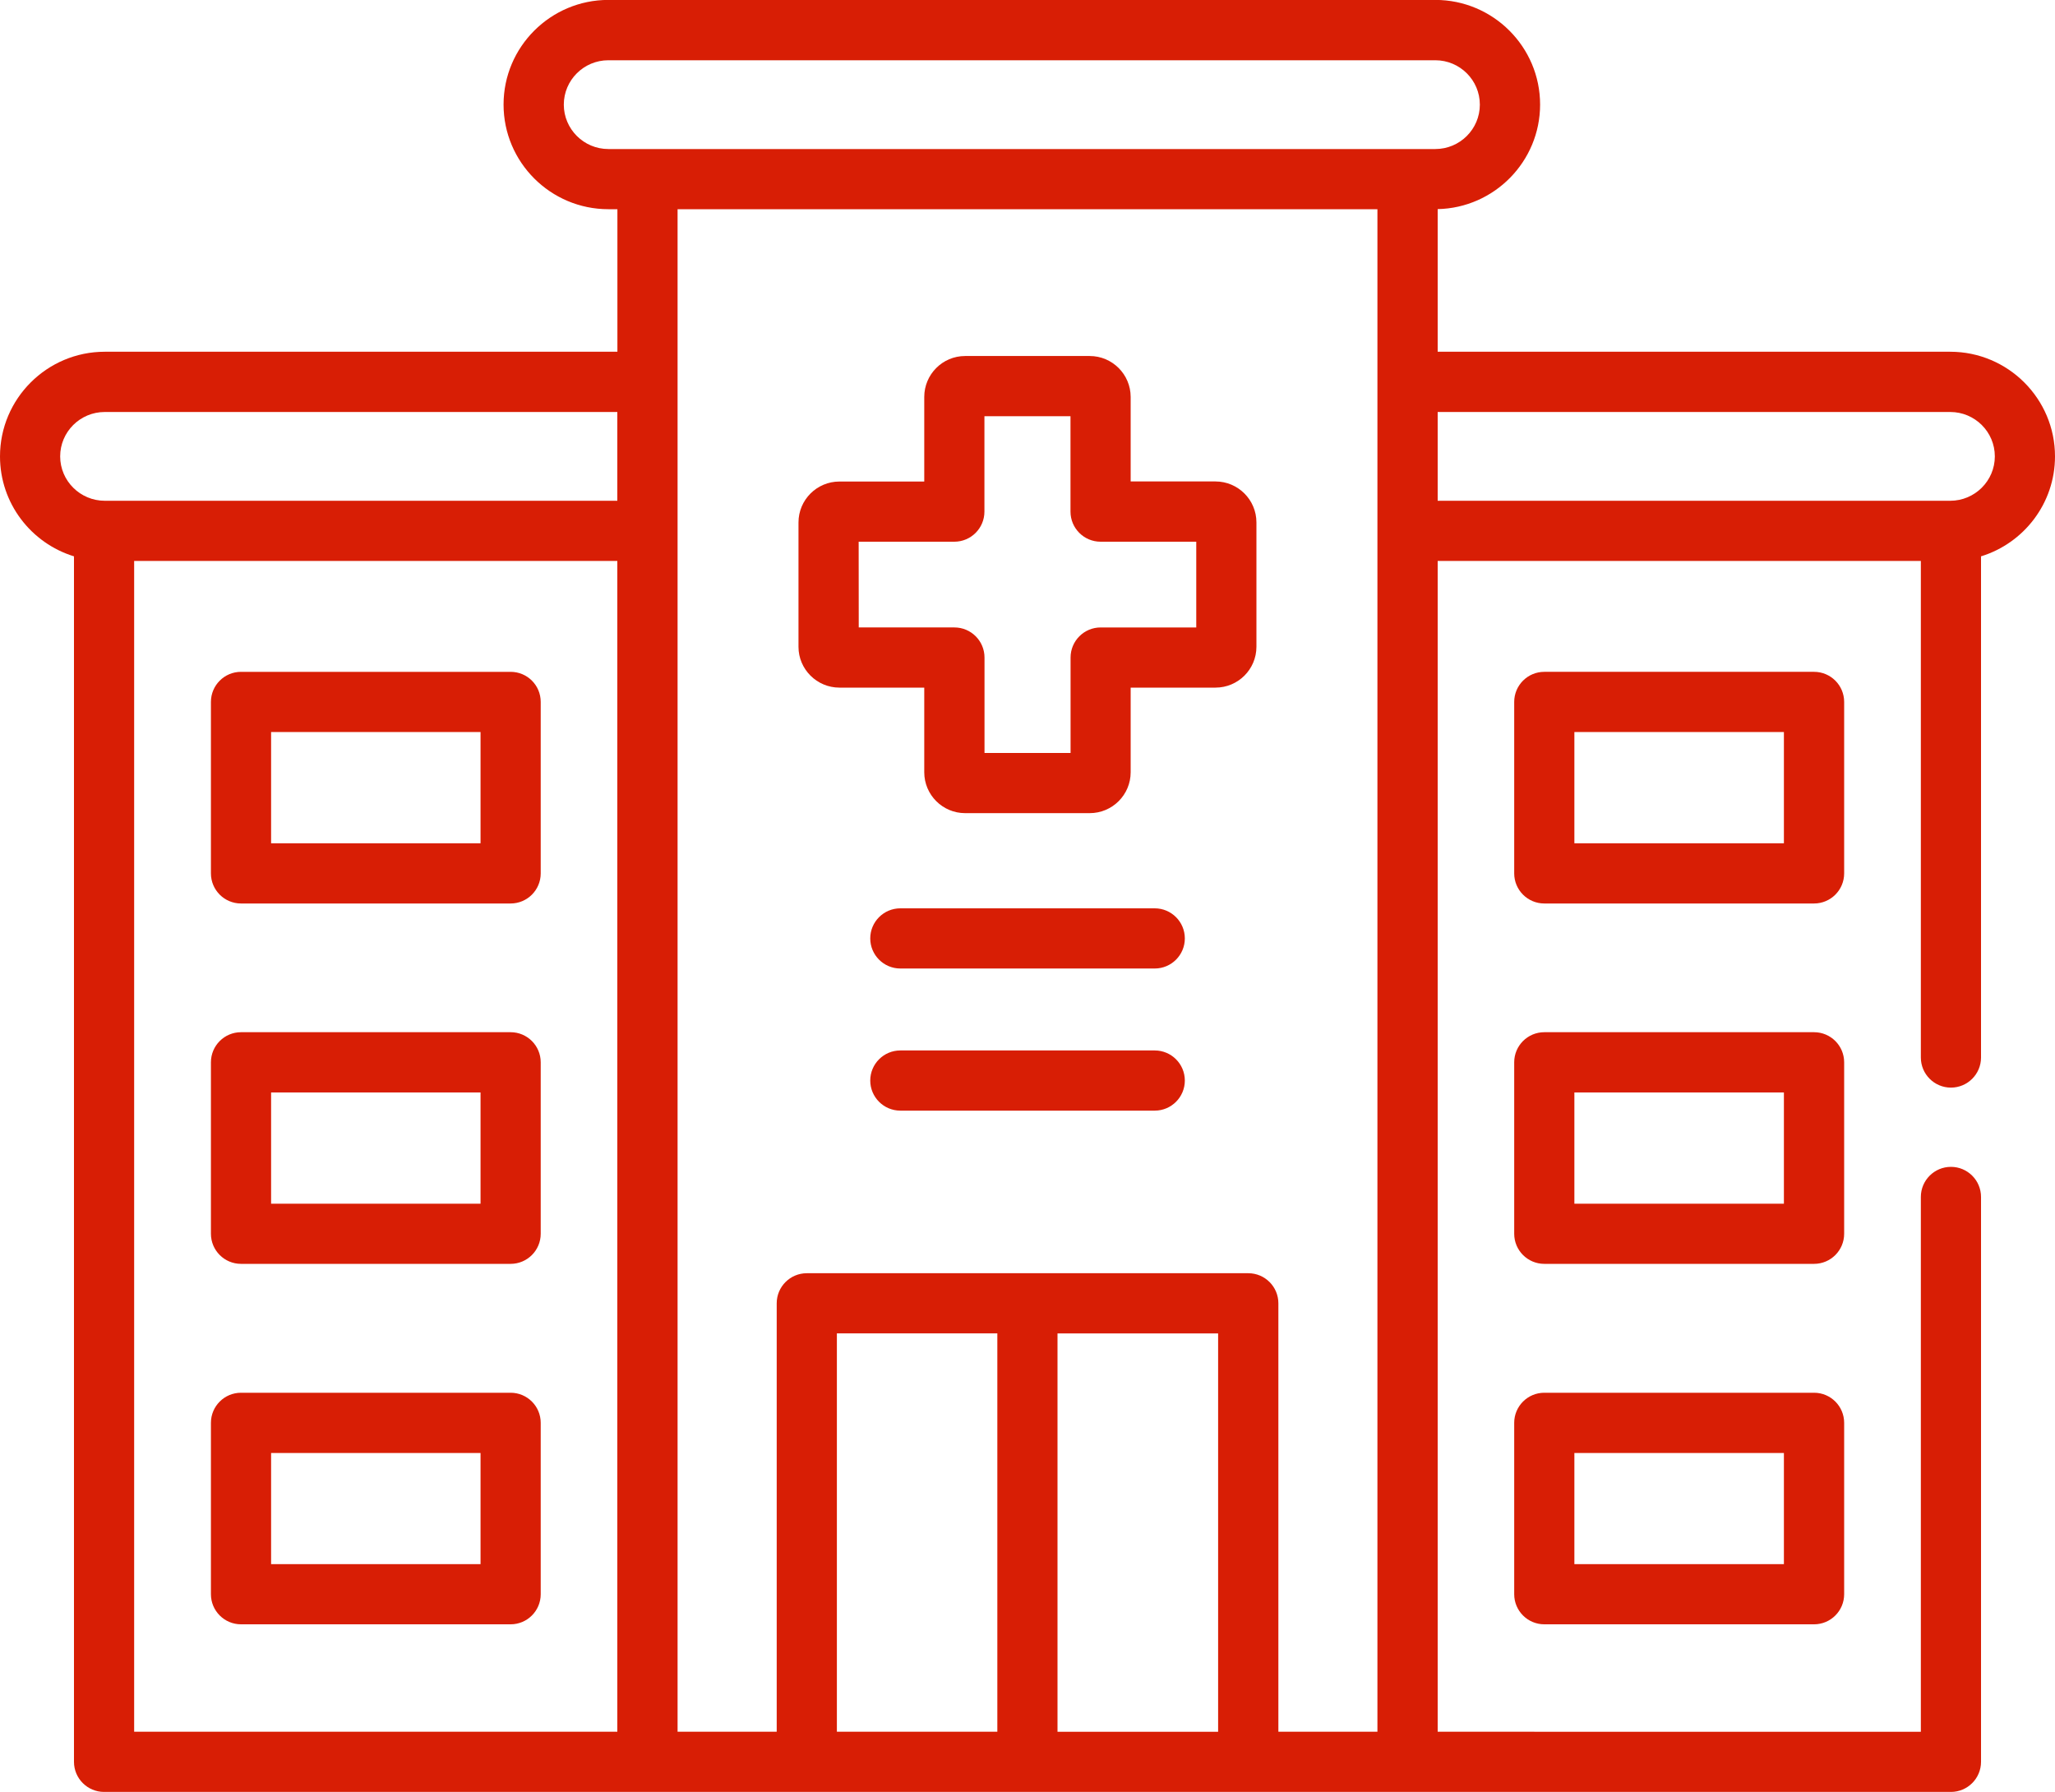 <?xml version="1.0" encoding="utf-8"?>
<!-- Generator: Adobe Illustrator 28.2.0, SVG Export Plug-In . SVG Version: 6.00 Build 0)  -->
<svg version="1.1" id="Capa_1" xmlns="http://www.w3.org/2000/svg" xmlns:xlink="http://www.w3.org/1999/xlink" x="0px" y="0px"
	 viewBox="0 0 250 217.99" style="enable-background:new 0 0 250 217.99;" xml:space="preserve">
<style type="text/css">
	.st0{fill:#D81E05;}
</style>
<g>
	<g>
		<path class="st0" d="M224.35,129.23c0-2.02-1.64-3.66-3.66-3.66h-32.82c-2.02,0-3.66,1.64-3.66,3.66v20.86
			c0,2.02,1.64,3.66,3.66,3.66h32.82c2.02,0,3.66-1.64,3.66-3.66V129.23z M217.02,146.43h-25.49V132.9h25.49V146.43z"/>
		<path class="st0" d="M220.69,169.43h-32.82c-2.02,0-3.66,1.64-3.66,3.66v20.85c0,2.02,1.64,3.66,3.66,3.66h32.82
			c2.02,0,3.66-1.64,3.66-3.66v-20.85C224.35,171.07,222.71,169.43,220.69,169.43L220.69,169.43z M217.02,190.28h-25.49v-13.52
			h25.49V190.28z"/>
		<path class="st0" d="M250,55.52c0-7.02-5.72-12.73-12.75-12.73H174.9V25.44c6.9-0.15,12.46-5.8,12.46-12.72
			c0-7.02-5.72-12.73-12.75-12.73H74.01c-7.03,0-12.75,5.71-12.75,12.73s5.72,12.73,12.75,12.73h1.1v17.34H12.75
			C5.72,42.79,0,48.5,0,55.52c0,5.72,3.79,10.56,9,12.16v146.65c0,2.02,1.64,3.66,3.66,3.66h224.68c2.02,0,3.66-1.64,3.66-3.66
			v-68.72c0-2.02-1.64-3.66-3.66-3.66s-3.66,1.64-3.66,3.66v65.06H174.9V68.24h58.78v60.41c0,2.02,1.64,3.66,3.66,3.66
			s3.66-1.64,3.66-3.66V67.68C246.21,66.08,250,61.23,250,55.52L250,55.52z M68.59,12.73c0-2.98,2.43-5.4,5.42-5.4h100.6
			c2.99,0,5.42,2.42,5.42,5.4s-2.43,5.4-5.42,5.4H74.01C71.02,18.13,68.59,15.7,68.59,12.73L68.59,12.73z M7.32,55.52
			c0-2.98,2.43-5.4,5.42-5.4h62.36v10.8H12.75C9.76,60.92,7.32,58.5,7.32,55.52z M16.32,68.24h58.78v142.43H16.32L16.32,68.24z
			 M82.43,25.45h85.14v185.22h-12.05v-52.12c0-2.02-1.64-3.66-3.66-3.66H98.15c-2.02,0-3.66,1.64-3.66,3.66v52.12H82.43L82.43,25.45
			z M128.65,162.21h19.54v48.46h-19.54V162.21z M121.33,210.67h-19.52v-48.46h19.52V210.67z M237.25,60.92H174.9v-10.8h62.36
			c2.99,0,5.42,2.42,5.42,5.4C242.68,58.5,240.24,60.92,237.25,60.92z"/>
		<path class="st0" d="M62.12,81.73h-32.8c-2.02,0-3.66,1.64-3.66,3.66v20.86c0,2.02,1.64,3.66,3.66,3.66h32.8
			c2.02,0,3.66-1.64,3.66-3.66V85.39C65.78,83.36,64.14,81.73,62.12,81.73z M58.45,102.59H32.98V89.05h25.48V102.59z"/>
		<path class="st0" d="M62.12,125.57h-32.8c-2.02,0-3.66,1.64-3.66,3.66v20.86c0,2.02,1.64,3.66,3.66,3.66h32.8
			c2.02,0,3.66-1.64,3.66-3.66v-20.86C65.78,127.21,64.14,125.57,62.12,125.57z M58.45,146.43H32.98V132.9h25.48V146.43z"/>
		<path class="st0" d="M62.12,169.43h-32.8c-2.02,0-3.66,1.64-3.66,3.66v20.85c0,2.02,1.64,3.66,3.66,3.66h32.8
			c2.02,0,3.66-1.64,3.66-3.66v-20.85C65.78,171.07,64.14,169.43,62.12,169.43L62.12,169.43z M58.45,190.28H32.98v-13.52h25.48
			V190.28z"/>
		<path class="st0" d="M224.35,85.39c0-2.02-1.64-3.66-3.66-3.66h-32.82c-2.02,0-3.66,1.64-3.66,3.66v20.86
			c0,2.02,1.64,3.66,3.66,3.66h32.82c2.02,0,3.66-1.64,3.66-3.66V85.39z M217.02,102.59h-25.49V89.05h25.49V102.59z"/>
		<path class="st0" d="M102.12,83.65h10.32v10.3c0,2.74,2.23,4.97,4.97,4.97h15.16c2.75,0,4.98-2.23,4.98-4.97v-10.3h10.32
			c2.75,0,4.98-2.23,4.98-4.97V63.55c0-2.75-2.24-4.98-4.98-4.98h-10.32V48.29c0-2.75-2.24-4.98-4.98-4.98h-15.16
			c-2.74,0-4.97,2.23-4.97,4.98v10.29h-10.32c-2.75,0-4.98,2.23-4.98,4.98v15.13C97.14,81.42,99.38,83.65,102.12,83.65L102.12,83.65
			z M104.46,65.9h11.64c2.02,0,3.66-1.64,3.66-3.66V50.63h10.47v11.61c0,2.02,1.64,3.66,3.66,3.66h11.64v10.43H133.9
			c-2.02,0-3.66,1.64-3.66,3.66v11.61h-10.47V79.99c0-2.02-1.64-3.66-3.66-3.66h-11.64L104.46,65.9z"/>
		<path class="st0" d="M140.48,110.5h-30.95c-2.02,0-3.66,1.64-3.66,3.66s1.64,3.66,3.66,3.66h30.95c2.02,0,3.66-1.64,3.66-3.66
			S142.5,110.5,140.48,110.5z"/>
		<path class="st0" d="M140.48,127.79h-30.95c-2.02,0-3.66,1.64-3.66,3.66s1.64,3.66,3.66,3.66h30.95c2.02,0,3.66-1.64,3.66-3.66
			S142.5,127.79,140.48,127.79z"/>
	</g>
</g>
</svg>

